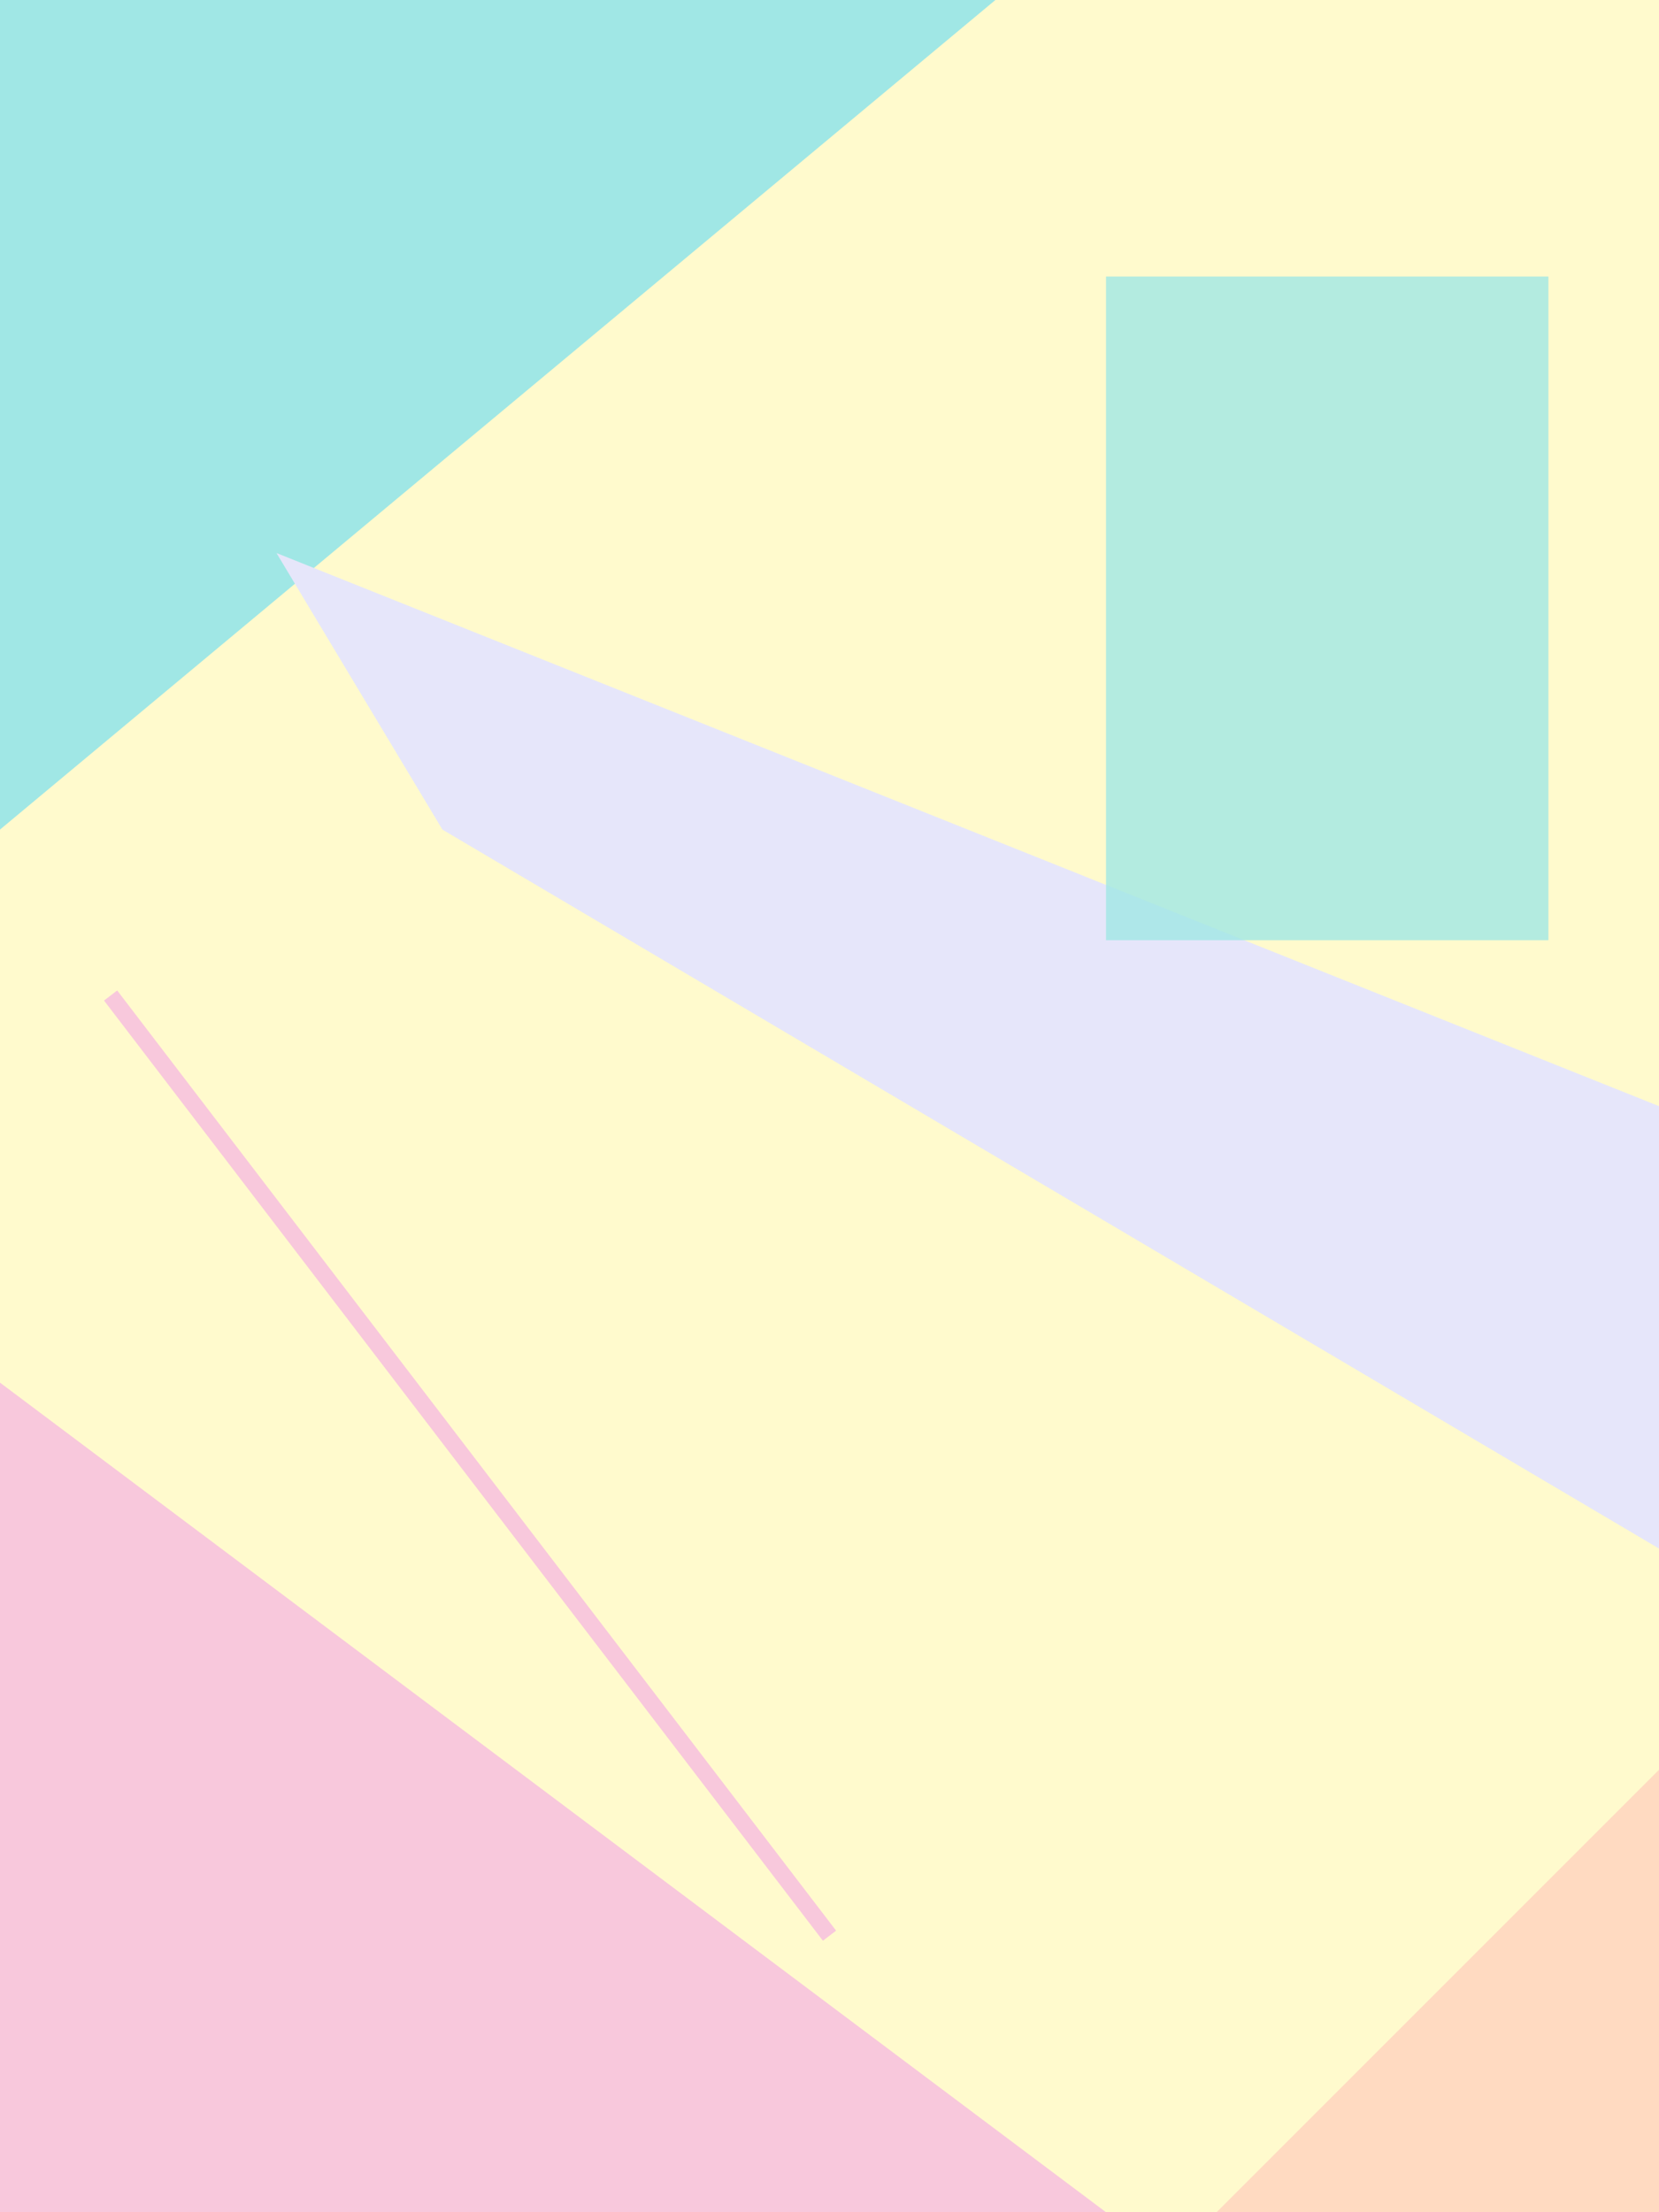 <svg width="300" height="400" viewBox="0 0 300 400" xmlns="http://www.w3.org/2000/svg">

  <!-- Define Pastel Colors -->
  <defs>
    <color id="pastelPink">#F8C8DC</color> <!-- Soft Pink -->
    <color id="pastelBlue">#A0E7E5</color> <!-- Light Cyan/Mint -->
    <color id="pastelYellow">#FFFACD</color><!-- Lemon Chiffon -->
    <color id="pastelLavender">#E6E6FA</color><!-- Lavender -->
    <color id="pastelPeach">#FFDAC1</color> <!-- Soft Peach -->
  </defs>

  <!-- Background Layer -->
  <rect width="300" height="400" fill="#FFFACD"/> <!-- Using pastelYellow as base -->

  <!-- Geometric Shapes -->
  
  <!-- Large diagonal shape (bottom left to mid right) -->
  <polygon points="0,250 200,400 0,400" fill="#F8C8DC"/> <!-- pastelPink -->

  <!-- Overlapping shape (top left corner) -->
  <polygon points="0,0 180,0 0,150" fill="#A0E7E5"/> <!-- pastelBlue -->
  
  <!-- Middle diagonal strip -->
  <polygon points="50,100 300,200 300,280 80,150" fill="#E6E6FA"/> <!-- pastelLavender -->

  <!-- Small accent shape (bottom right corner) -->
  <polygon points="220,400 300,400 300,320" fill="#FFDAC1"/> <!-- pastelPeach -->
  
  <!-- Another accent shape (near top right) -->
  <rect x="200" y="50" width="80" height="120" fill="#A0E7E5" fill-opacity="0.8"/> <!-- pastelBlue with slight transparency -->

  <!-- Thin Line Accent -->
  <line x1="20" y1="180" x2="150" y2="350" stroke="#F8C8DC" stroke-width="3"/> <!-- pastelPink line -->

</svg>
